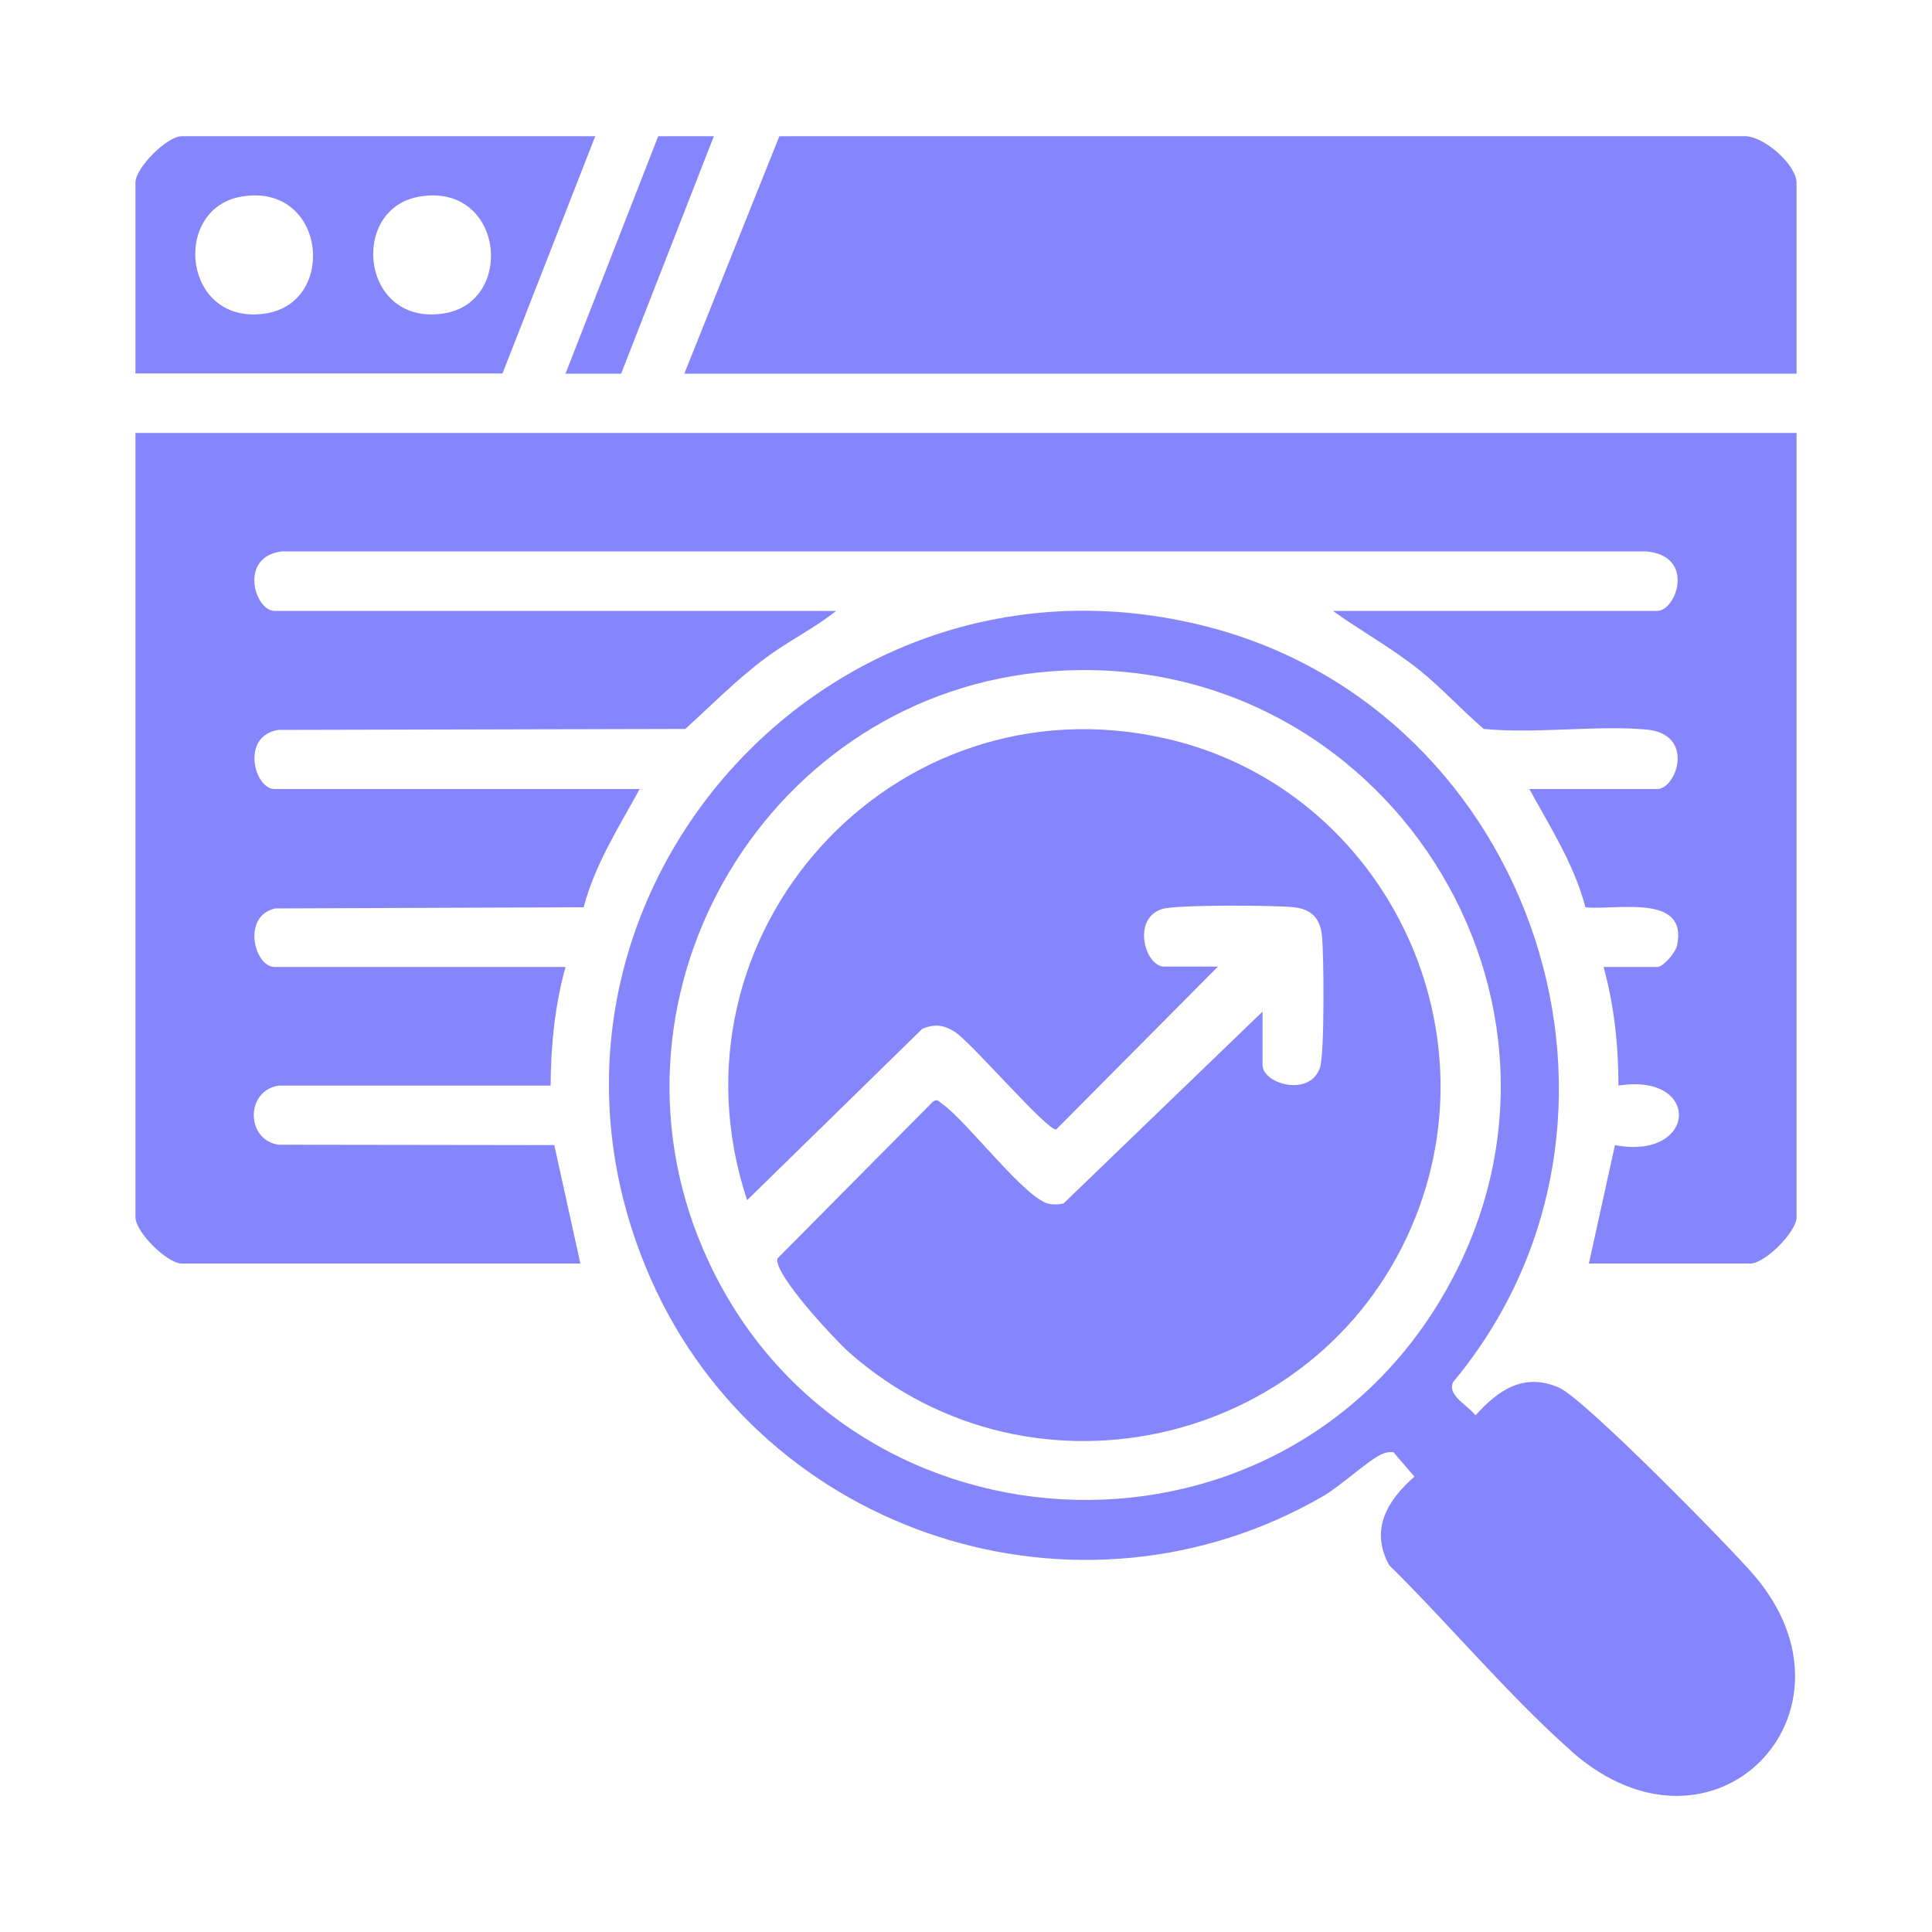 <svg xmlns="http://www.w3.org/2000/svg" id="Layer_1" viewBox="0 0 100 100"><defs><style>      .st0 {        fill: #8686fc;      }    </style></defs><path class="st0" d="M92.99,22.41v40.59c0,.76-1.63,2.4-2.4,2.4h-8.35l1.35-6.13c4.25.81,4.51-3.76.18-3.08,0-2.06-.22-4.16-.77-6.14h2.78c.31,0,.94-.74,1.02-1.1.6-2.74-3.17-1.82-4.74-1.99-.58-2.22-1.82-4.14-2.9-6.12h6.62c.99,0,2-2.85-.57-3.08s-5.7.23-8.41-.03c-1.13-.97-2.15-2.09-3.31-3.03-1.43-1.15-3.02-2.02-4.5-3.08h16.79c.99,0,2-2.85-.57-3.08H14.59c-2.25.27-1.41,3.08-.38,3.08h29.07c-1.13.9-2.46,1.55-3.63,2.42-1.49,1.1-2.81,2.45-4.18,3.69l-21.06.05c-1.97.31-1.25,3.06-.2,3.06h18.9c-1.08,1.98-2.32,3.9-2.9,6.12l-15.96.06c-1.76.39-1.08,3.03-.04,3.03h15.06c-.55,1.99-.76,4.08-.77,6.14h-14.09c-1.7.28-1.7,2.79,0,3.06l14.28.02,1.35,6.13H9.41c-.76,0-2.4-1.63-2.4-2.4V22.41h85.97Z"></path><path class="st0" d="M81.35,90.65c-3.26-2.88-6.33-6.57-9.45-9.64-1-1.85-.1-3.34,1.31-4.58l-1.08-1.26c-.23-.03-.43.01-.64.11-.74.36-2.09,1.63-3.02,2.17-12.6,7.28-28.91,2.02-34.77-11.22-8.4-18.98,8.78-38.96,28.8-33.79,16.94,4.37,23.98,25.57,12.71,39.1-.32.69.79,1.21,1.16,1.72,1.17-1.31,2.51-2.23,4.32-1.44,1.32.58,8.76,8.16,10.08,9.69,6.12,7.11-2.08,15.62-9.43,9.14ZM54.38,34.75c-14.55,1.12-23.77,16.5-17.97,29.95,6.98,16.18,29.62,17.5,38.39,2.17,8.61-15.05-3.23-33.44-20.41-32.12Z"></path><path class="st0" d="M92.99,19.34h-57.57l4.92-12.29h49.87c1.03-.09,2.78,1.48,2.78,2.41v9.88Z"></path><path class="st0" d="M30.81,7.05l-4.8,12.28H7.01v-9.88c0-.77,1.64-2.4,2.4-2.4h21.4ZM12.53,10.17c-3.7.6-3.07,6.75,1.25,6.05,3.7-.6,3.07-6.75-1.25-6.05ZM21.74,10.17c-3.7.6-3.07,6.75,1.25,6.05,3.7-.6,3.07-6.75-1.25-6.05Z"></path><polygon class="st0" points="36.95 7.05 32.15 19.34 29.27 19.34 34.07 7.05 36.95 7.05"></polygon><path class="st0" d="M65.35,52.34v2.78c0,1,2.49,1.69,2.98.11.23-.73.2-5.86.09-6.83-.1-.89-.56-1.34-1.44-1.44-.97-.11-6.09-.14-6.83.09-1.58.5-.89,2.98.11,2.98h2.78l-8.37,8.43c-.47.08-4.39-4.51-5.26-5.06-.58-.36-1.03-.41-1.67-.15l-9.07,8.87c-4.55-13.72,7.51-27.13,21.69-23.89,10.85,2.48,17,14.26,12.95,24.66-4.62,11.85-19.77,15.56-29.36,7.11-.73-.65-3.92-4.06-3.71-4.86l8.04-8.11c.22-.18.31-.02.48.1,1.28.88,4.38,5.03,5.58,5.19.24.03.47.03.71-.03l10.31-9.94Z"></path></svg>